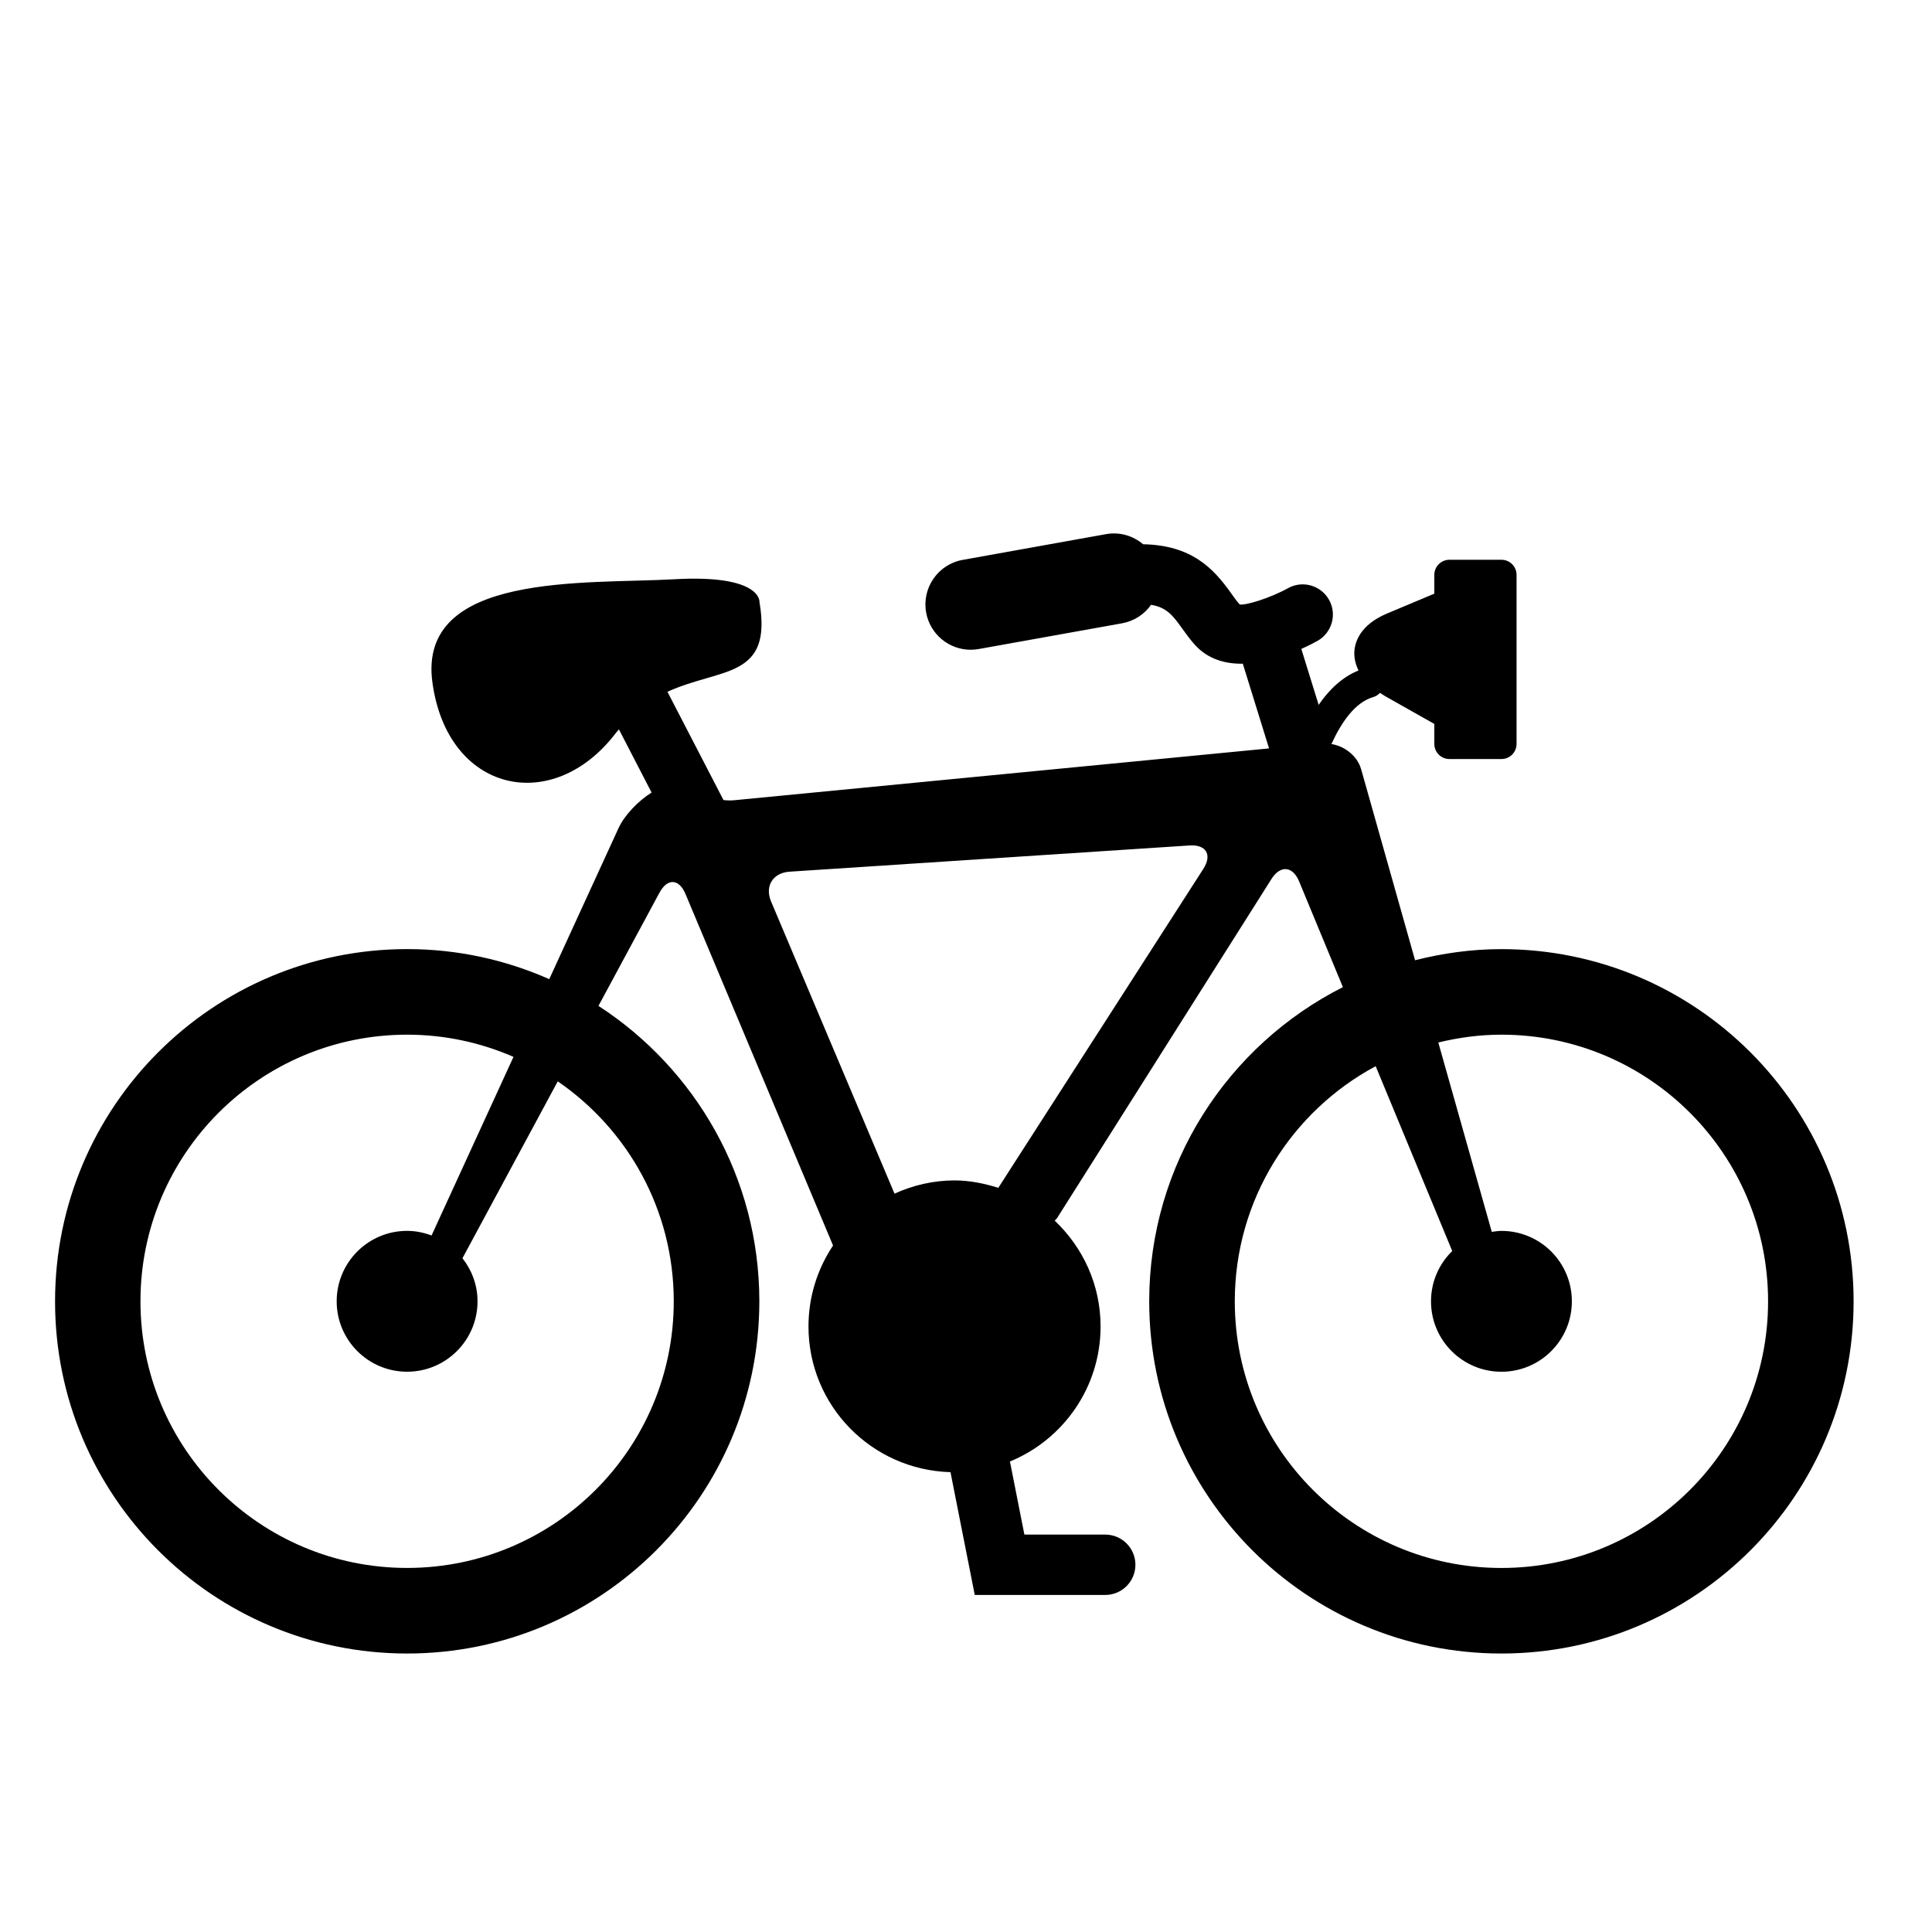 <?xml version="1.0" encoding="iso-8859-1"?>
<!-- Generator: Adobe Illustrator 17.0.2, SVG Export Plug-In . SVG Version: 6.00 Build 0)  -->
<!DOCTYPE svg PUBLIC "-//W3C//DTD SVG 1.1//EN" "http://www.w3.org/Graphics/SVG/1.1/DTD/svg11.dtd">
<svg version="1.1" id="Capa_1" xmlns="http://www.w3.org/2000/svg" xmlns:xlink="http://www.w3.org/1999/xlink" x="0px" y="0px"
	 width="64px" height="64px" viewBox="0 0 64 64" style="enable-background:new 0 0 64 64;" xml:space="preserve">
<g>
	<path d="M13.487,54.775c6.443,0,11.667-5.223,11.667-11.667c0-4.104-2.125-7.707-5.329-9.787l2.021-3.75
		c0.262-0.486,0.647-0.468,0.861,0.042l4.889,11.646c-0.513,0.768-0.814,1.69-0.814,2.683c0,2.626,2.096,4.752,4.704,4.825
		l0.804,4.068h4.322c0.553,0,1-0.448,1-1c0-0.552-0.447-1-1-1h-2.678l-0.478-2.421c1.761-0.724,3.002-2.451,3.002-4.473
		c0-1.384-0.588-2.624-1.519-3.505c0.024-0.031,0.06-0.057,0.081-0.09l7.098-11.227c0.295-0.467,0.705-0.432,0.917,0.079l1.45,3.502
		c-3.803,1.923-6.416,5.856-6.416,10.408c0,6.443,5.224,11.667,11.667,11.667c6.443,0,11.667-5.223,11.667-11.667
		c0-6.443-5.224-11.667-11.667-11.667c-0.989,0-1.943,0.136-2.86,0.368l-1.785-6.322c-0.124-0.44-0.535-0.766-0.985-0.84
		c0.315-0.695,0.774-1.384,1.392-1.558c0.088-0.025,0.157-0.077,0.217-0.138c0.059,0.039,0.111,0.077,0.178,0.115l1.621,0.915v0.663
		c0,0.276,0.224,0.5,0.5,0.5h1.724c0.276,0,0.5-0.224,0.5-0.5v-5.601c0-0.276-0.224-0.5-0.5-0.5h-1.724c-0.276,0-0.5,0.224-0.5,0.5
		v0.623l-1.568,0.658c-0.898,0.378-1.064,0.953-1.081,1.261c-0.009,0.155,0.015,0.378,0.138,0.625
		c-0.551,0.223-0.985,0.649-1.321,1.14l-0.574-1.854c0.244-0.109,0.437-0.21,0.535-0.266c0.481-0.27,0.653-0.878,0.384-1.359
		c-0.269-0.481-0.876-0.656-1.359-0.387c-0.605,0.335-1.426,0.582-1.603,0.538c-0.107-0.12-0.2-0.253-0.294-0.386
		c-0.581-0.815-1.302-1.576-2.904-1.607c-0.328-0.277-0.769-0.417-1.227-0.335l-4.75,0.853c-0.815,0.146-1.357,0.926-1.211,1.742
		c0.131,0.726,0.763,1.235,1.475,1.235c0.088,0,0.178-0.008,0.268-0.024l4.75-0.853c0.403-0.073,0.739-0.301,0.959-0.612
		c0.524,0.085,0.736,0.375,1.013,0.761c0.139,0.195,0.277,0.387,0.437,0.563c0.42,0.467,0.978,0.628,1.546,0.628
		c0.014,0,0.027-0.003,0.042-0.003l0.87,2.808l-17.72,1.717c-0.125,0.012-0.243,0.007-0.353-0.007l-1.856-3.586
		c1.767-0.805,3.486-0.414,3.048-2.977c0,0,0.083-0.917-2.834-0.75c-2.917,0.167-8.5-0.25-8,3.417s3.999,4.417,6.083,1.667
		c0.031-0.041,0.065-0.071,0.096-0.11l1.082,2.091c-0.443,0.276-0.899,0.752-1.095,1.178l-2.295,5.003
		c-1.44-0.636-3.029-0.995-4.704-0.995c-6.443,0-11.667,5.223-11.667,11.667C1.82,49.552,7.044,54.775,13.487,54.775z
		 M45.571,35.319l2.533,6.115c0.001,0.002,0.003,0.004,0.004,0.007c-0.434,0.423-0.704,1.013-0.704,1.667
		c0,1.289,1.044,2.333,2.333,2.333c1.289,0,2.333-1.045,2.333-2.333c0-1.289-1.044-2.333-2.333-2.333
		c-0.109,0-0.215,0.018-0.32,0.032l-1.771-6.273c0.671-0.163,1.369-0.259,2.091-0.259c4.879,0,8.833,3.955,8.833,8.833
		c0,4.878-3.954,8.833-8.833,8.833s-8.833-3.955-8.833-8.833C40.904,39.737,42.794,36.808,45.571,35.319z M26.152,28.876
		l13.253-0.869c0.552-0.036,0.756,0.311,0.457,0.776L33.07,39.349c-0.461-0.145-0.941-0.246-1.45-0.246
		c-0.711,0-1.381,0.162-1.988,0.438l-4.089-9.678C25.328,29.354,25.602,28.913,26.152,28.876z M13.487,34.275
		c1.254,0,2.443,0.265,3.523,0.735l-2.714,5.917c-0.253-0.094-0.523-0.153-0.81-0.153c-1.289,0-2.333,1.045-2.333,2.333
		c0,1.289,1.044,2.333,2.333,2.333c1.289,0,2.333-1.045,2.333-2.333c0-0.541-0.191-1.032-0.499-1.427l3.156-5.859
		c2.32,1.592,3.843,4.26,3.843,7.286c0,4.878-3.954,8.833-8.833,8.833s-8.833-3.955-8.833-8.833
		C4.654,38.23,8.608,34.275,13.487,34.275z"/>
</g>
</svg>
